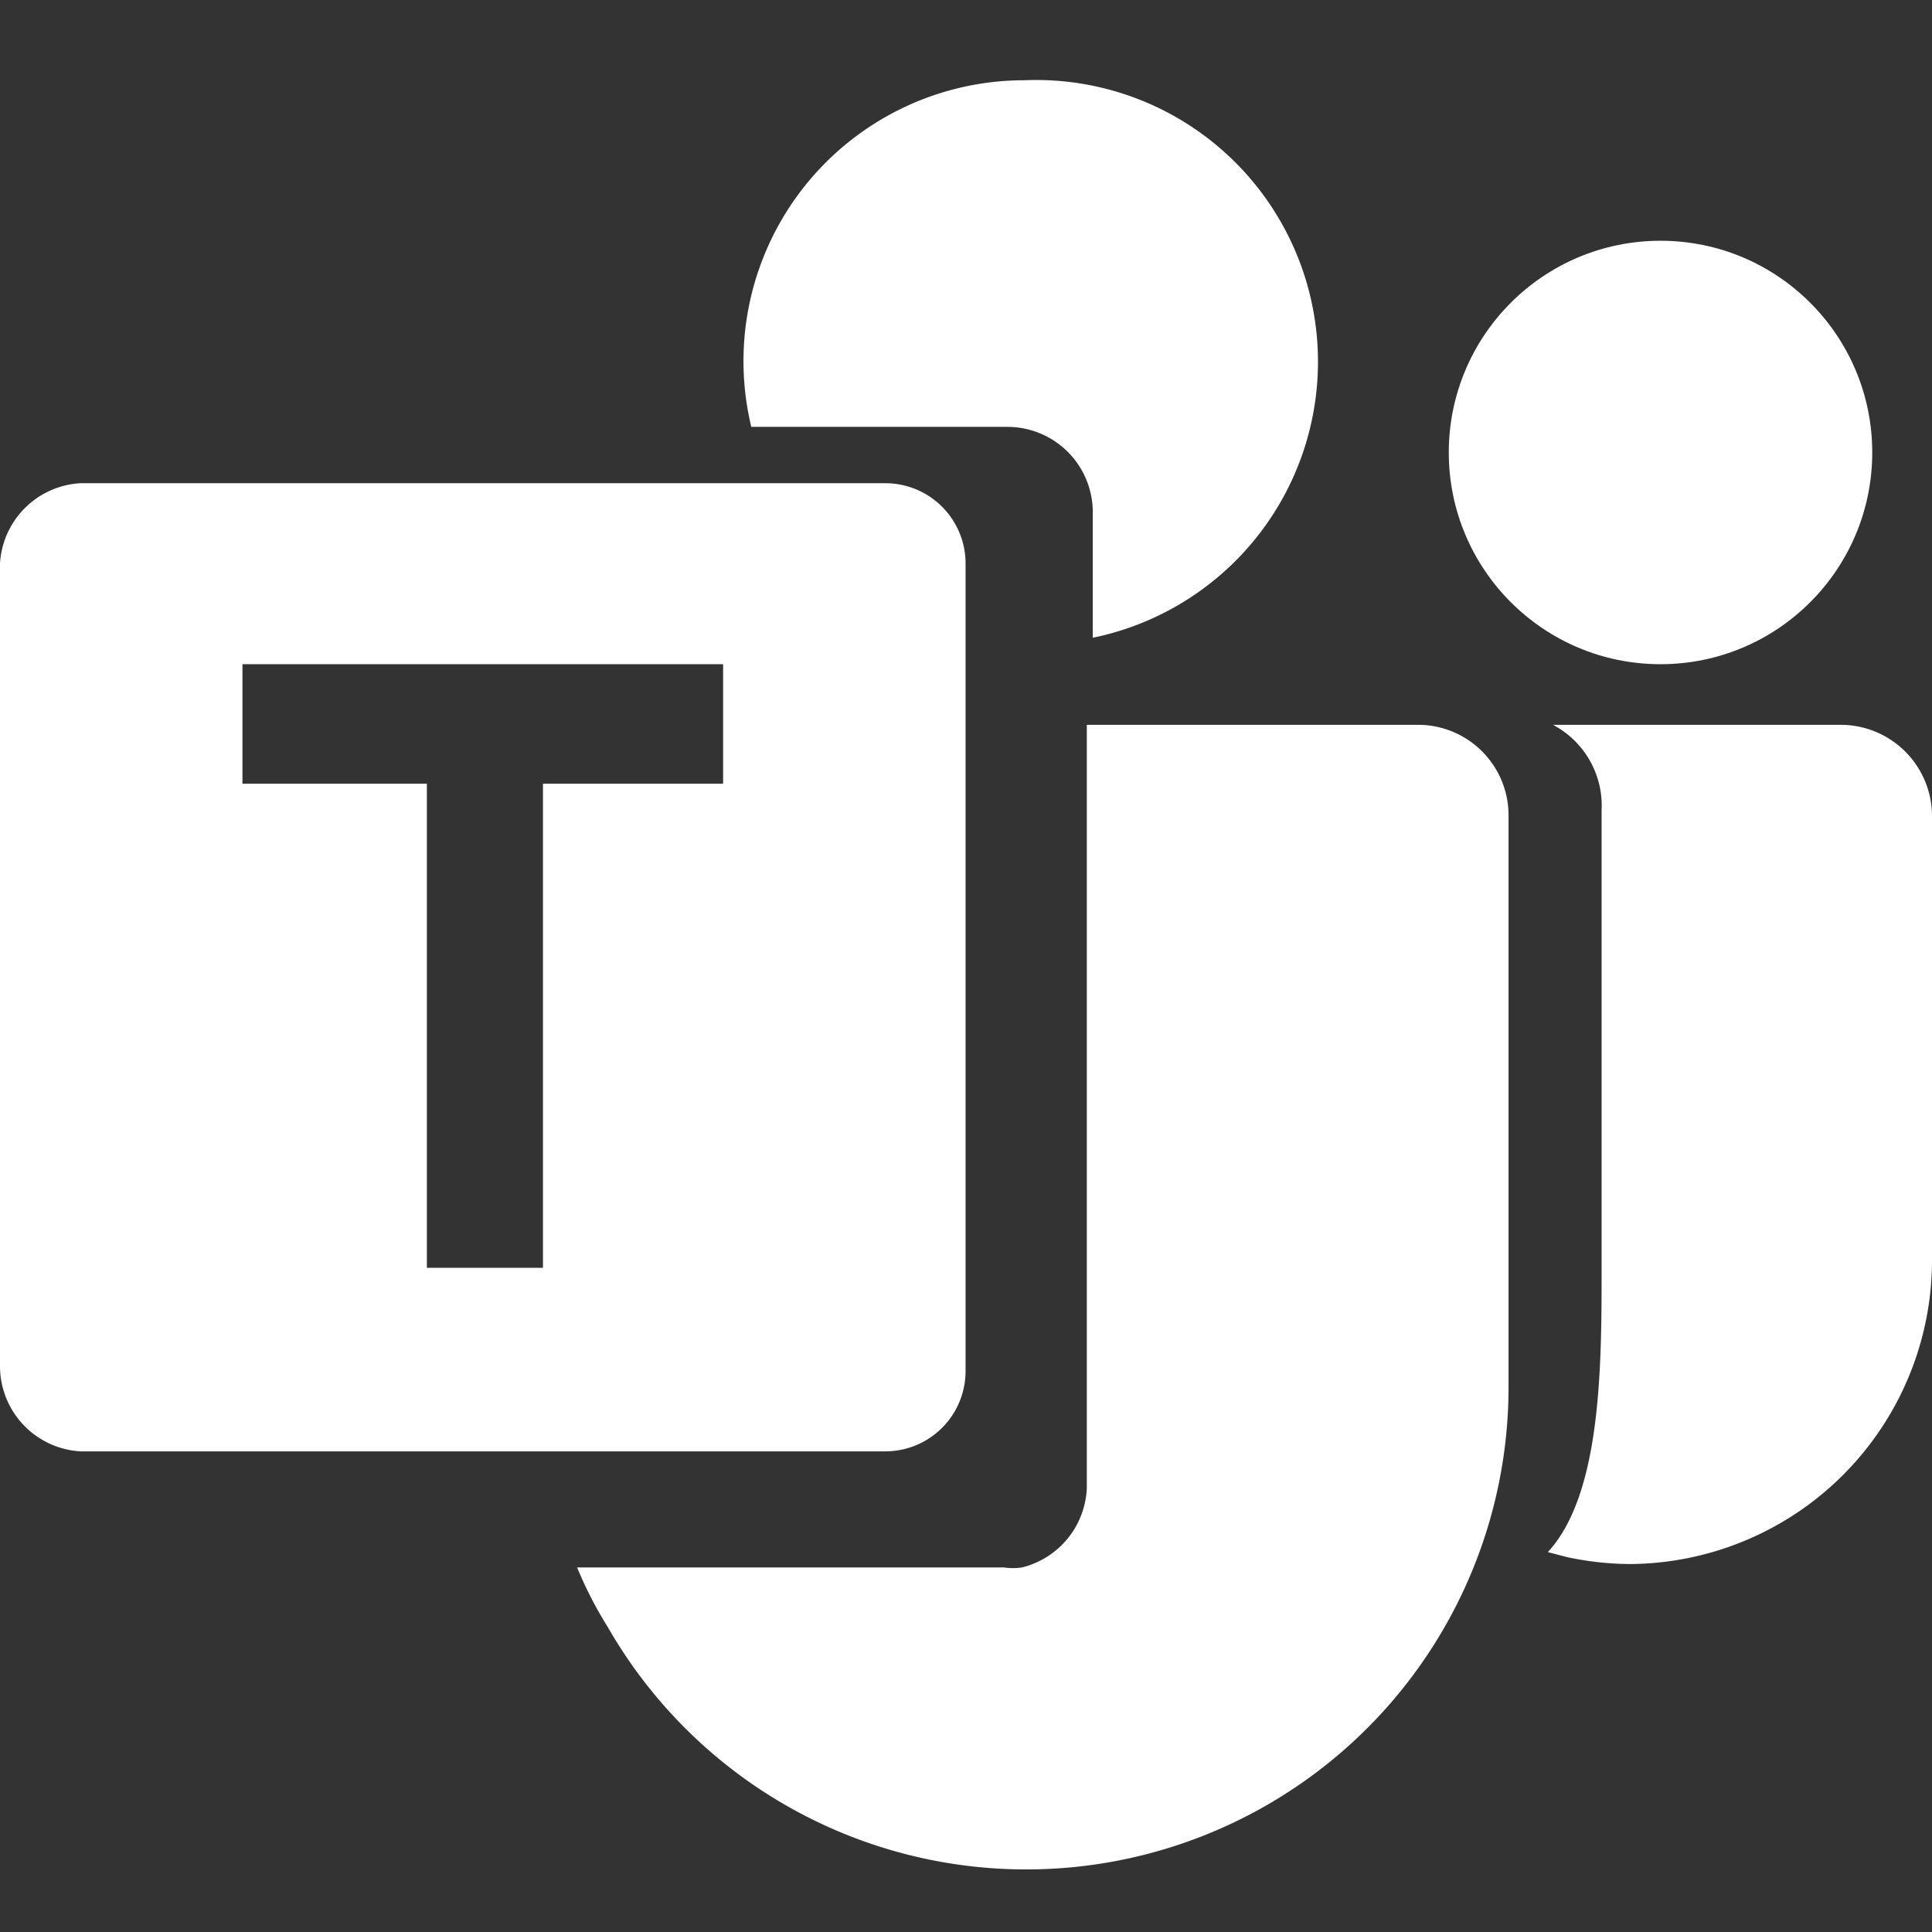 <svg xmlns="http://www.w3.org/2000/svg" viewBox="0 0 22.63 22.63"><rect x="0" y="0" width="22.63" height="22.63" fill="#333333" stroke="none"/><defs><style>.cls-1,.cls-2{fill:#fff;}.cls-1{fill-rule:evenodd;}.cls-3{fill:none;}</style></defs><g id="Calque_2" data-name="Calque 2"><g id="Calque_1-2" data-name="Calque 1"><path class="cls-1" d="M12,.94A3.29,3.29,0,0,0,8.8,5h3a1,1,0,0,1,1,1V7.47A3.3,3.3,0,0,0,12,.94Z"/><circle class="cls-2" cx="19.45" cy="5.3" r="2.48"/><path class="cls-2" d="M21.57,8.49H18.19a1.07,1.07,0,0,1,.57,1v5.36c0,1.14,0,2.65-.63,3.33l.23.06a3.63,3.63,0,0,0,.73.08,3.56,3.56,0,0,0,3.54-3.54V9.55A1.07,1.07,0,0,0,21.57,8.49Z"/><path class="cls-2" d="M16.62,8.49H12.73v8.94a1,1,0,0,1-.76.93.71.71,0,0,1-.21,0h-5a4.63,4.63,0,0,0,.36.7,5.65,5.65,0,0,0,10.55-2.82V9.55h0A1.06,1.06,0,0,0,16.62,8.49Z"/><path class="cls-2" d="M10.37,5.66H.94A1,1,0,0,0,0,6.6V16A1,1,0,0,0,.94,17h9.43a.94.94,0,0,0,.94-.94V6.6A.94.94,0,0,0,10.37,5.66ZM8.47,9.18H6.36v5.67H5V9.18H2.84V7.78H8.47Z"/><path class="cls-3" d="M0,0H22.63V22.63H0Z"/></g></g></svg>